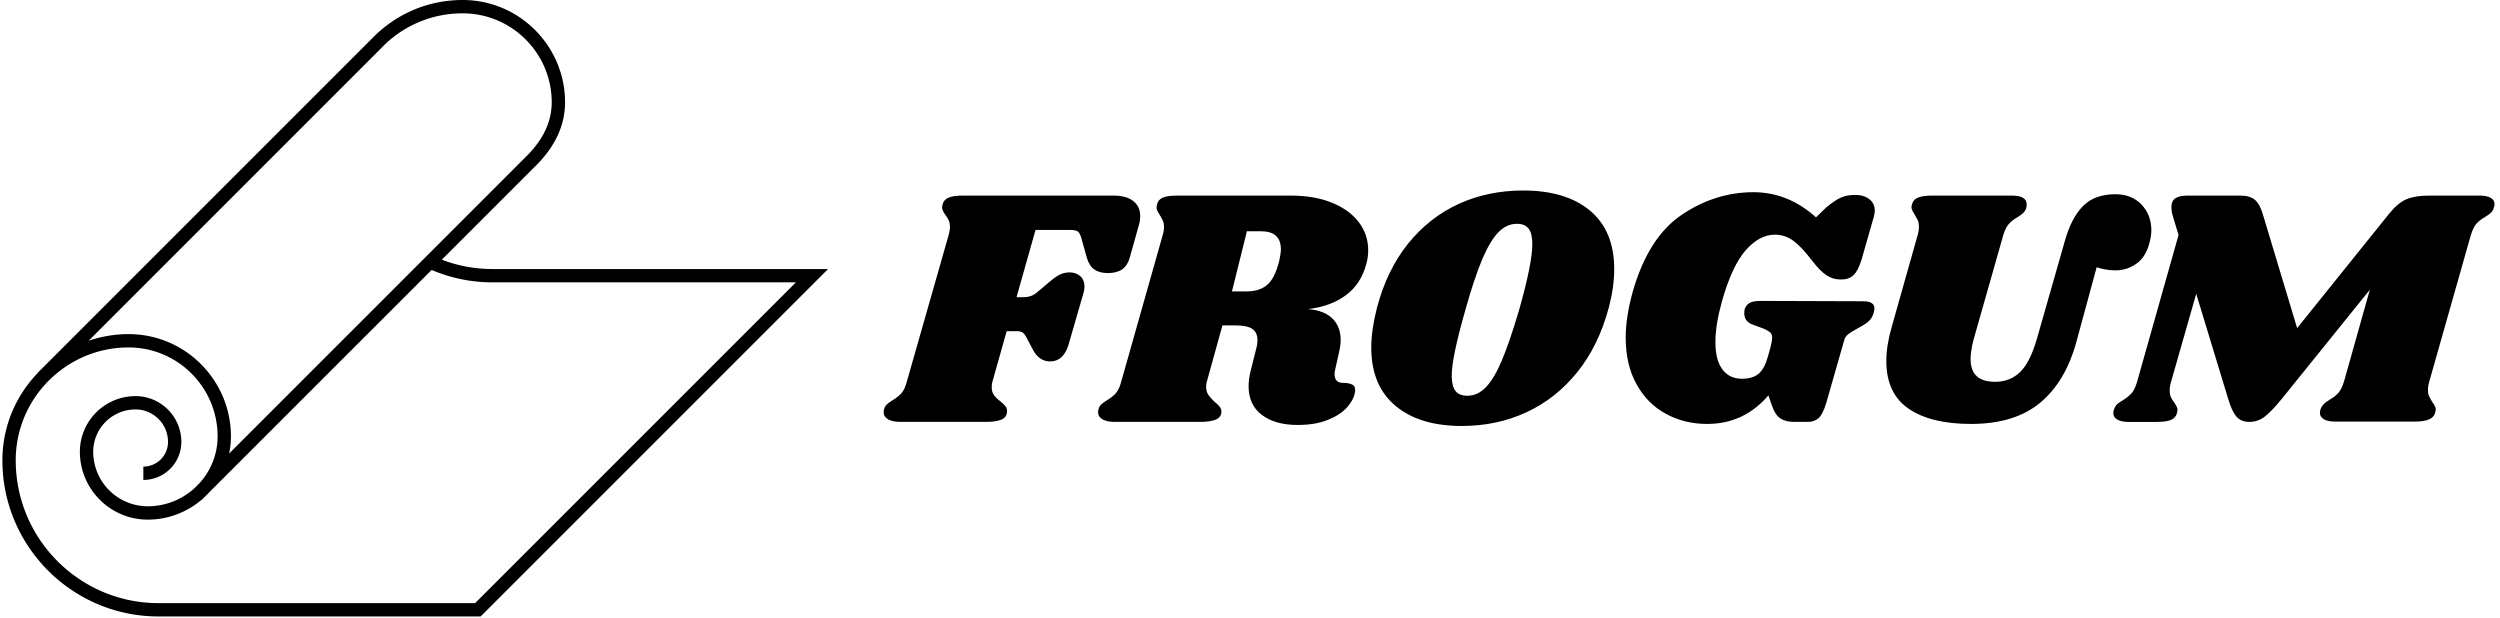 <?xml version="1.0" encoding="UTF-8"?> <svg xmlns="http://www.w3.org/2000/svg" viewBox="0 0 1000 247"><g transform="translate(-.606 -.206)"><svg xmlns="http://www.w3.org/2000/svg" xmlns:xlink="http://www.w3.org/1999/xlink" width="1000" height="247" data-background-color="#528265" viewBox="0 0 396 98"><g transform="translate(.24 .082)"><svg width="395.52" height="97.837" viewBox="0 0 395.52 97.837"><g><svg width="395.52" height="97.837" viewBox="0 0 611.889 151.358"><g transform="translate(216.37 46.772)"><svg width="395.52" height="57.815" viewBox="0 0 395.52 57.815"><g><svg width="395.52" height="57.815" viewBox="0 0 395.52 57.815"><g><svg width="395.52" height="57.815" viewBox="0 0 395.52 57.815"><g><svg width="395.52" height="57.815" data-palette-color="#000000" viewBox="-1.247 -34.05 237.037 34.65"><path d="M32.6-33.3q1.85 0 2.88.8 1.02.8 1.02 2.2 0 .7-.2 1.35L35-24.3q-.35 1.3-1.15 1.85-.8.55-2.1.55-1.25 0-2-.53-.75-.52-1.1-1.72l-.8-2.85q-.2-.75-.5-1t-1.25-.25h-5l-2.8 9.9h.95q.7 0 1.23-.2.52-.2 1.12-.75l1.55-1.3q.85-.75 1.53-1.08.67-.32 1.42-.32.95 0 1.58.55.62.55.62 1.55 0 .4-.15.95l-2.2 7.6q-.75 2.45-2.7 2.45-1.6 0-2.5-1.65l-.9-1.7q-.35-.7-.65-.9-.3-.2-.9-.2h-1.45l-2.1 7.45q-.1.3-.1.8 0 .7.33 1.15.32.45.97.95.55.45.75.73.2.27.2.67 0 .9-.8 1.25T13.75 0H1.2Q-.1 0-.75-.48-1.4-.95-1.2-1.8q.1-.45.37-.73.28-.27.83-.62.85-.5 1.35-1.05.5-.55.8-1.7L8.3-27.45q.2-.65.2-1.2 0-.6-.17-1-.18-.4-.53-.85-.45-.65-.45-1.05 0-.15.1-.55.2-.65.9-.92.7-.28 2.05-.28h22.2Zm37.15 10.15q-.8 2.9-3 4.52-2.2 1.63-5.55 2.03 2.4.2 3.6 1.4Q66-14 66-12.05q0 .75-.25 1.85l-.55 2.45q-.1.5-.1.7 0 .65.3.97.3.33.85.33 1.05 0 1.52.3.48.3.33 1.1-.2 1.15-1.2 2.25T64.07-.28q-1.82.73-4.42.73-3.3 0-5.25-1.48-1.95-1.47-1.95-4.22 0-1.05.3-2.25l.8-3.2q.2-.65.2-1.35 0-1.15-.78-1.65-.77-.5-2.47-.5h-1.9l-2.3 8.3q-.1.3-.1.75 0 .7.35 1.2t.95 1.05q.45.35.7.67.25.33.25.68 0 .85-.8 1.2T45.3 0H32.75q-1.3 0-1.95-.48-.65-.47-.45-1.32.1-.45.37-.73.28-.27.83-.62.85-.5 1.35-1.05.5-.55.8-1.7l6.1-21.55q.2-.65.2-1.25 0-.55-.18-.93-.17-.37-.47-.87-.45-.65-.45-1.05 0-.15.1-.55.2-.65.87-.92.68-.28 2.08-.28H58.7q3.45 0 6.02 1.05 2.58 1.05 3.95 2.87 1.38 1.83 1.38 4.13 0 1.05-.3 2.1Zm-12.8-.5q.25-1.15.25-1.75 0-2.65-2.9-2.65h-2.1L50-19.2h2.1q1.95 0 3.07-.95 1.13-.95 1.78-3.5Zm35.89-10.4q6.31 0 9.86 2.97 3.55 2.98 3.55 8.58 0 2.65-.8 5.7-1.5 5.6-4.65 9.5-3.15 3.9-7.5 5.9-4.35 2-9.46 2-6.25 0-9.79-2.98-3.55-2.97-3.55-8.57 0-2.55.84-5.85 1.46-5.55 4.58-9.43 3.13-3.87 7.45-5.85 4.33-1.97 9.47-1.97Zm-.89 4.9q-1.5 0-2.7 1.2-1.2 1.2-2.38 3.92-1.17 2.73-2.53 7.58-2 7-2 9.65 0 1.55.56 2.25.55.7 1.75.7 1.5 0 2.69-1.23Q88.55-6.3 89.7-9q1.14-2.7 2.55-7.45 1.95-6.9 1.95-9.7 0-1.6-.55-2.3-.56-.7-1.7-.7ZM119.94.3q-3.35 0-6.07-1.48-2.73-1.47-4.33-4.35-1.6-2.87-1.6-6.87 0-3.05 1.05-6.8 2.3-8 7.23-11.3 4.92-3.3 10.52-3.3 5.1 0 9.2 3.7l1.5-1.45q1.25-1.05 2.15-1.45.9-.4 2.1-.4 1.3 0 2.1.63.8.62.8 1.67 0 .4-.15.95l-1.8 6.3q-.5 1.6-1.17 2.25-.68.65-1.83.65-1.2 0-2.12-.6-.93-.6-2.13-2.15-1.6-2.1-2.82-2.98-1.23-.87-2.68-.87-2.25 0-4.27 2.27-2.03 2.28-3.53 7.58-.95 3.45-.95 5.95 0 2.65 1.03 4.02 1.02 1.38 2.87 1.38 1.6 0 2.48-.75.87-.75 1.37-2.6l.35-1.25q.25-1 .25-1.35 0-.6-.27-.85-.28-.25-.93-.55l-1.75-.65q-1.15-.45-1.15-1.65 0-.35.05-.55.2-.65.73-.95.52-.3 1.62-.3l15.1.05q1.65 0 1.65 1.05 0 .2-.1.6-.2.75-.65 1.2-.45.45-1.3.9l-1.3.75q-.5.3-.75.57-.25.28-.35.68l-2.65 9.25q-.5 1.65-1.12 2.2-.63.55-1.53.55h-2.1q-1.2 0-1.97-.5-.78-.5-1.28-1.95l-.5-1.45q-3.6 4.2-9 4.2Zm52.6-26.85q.95-3.45 2.68-5.2 1.72-1.75 4.77-1.75 2.4 0 3.85 1.52 1.45 1.53 1.45 3.78 0 .75-.25 1.75-.55 2.2-1.95 3.17-1.4.98-3.05.98-.85 0-1.52-.13-.68-.12-1.28-.32l-2.95 10.85q-1.6 5.95-5.35 9.07Q165.19.3 158.74.3q-5.9 0-9.18-2.25-3.27-2.25-3.27-7 0-2.3.8-5.05l3.8-13.45q.2-.65.2-1.25t-.17-.98q-.18-.37-.48-.87-.45-.65-.45-1.05 0-.2.1-.5.2-.65.9-.92.7-.28 2.05-.28h11.75q2.15 0 2.15 1.3 0 .3-.05.5-.15.45-.42.72-.28.28-.83.63-.8.45-1.3 1t-.85 1.7l-4.35 15.3q-.45 1.7-.45 2.9 0 3.35 3.6 3.35 2.2 0 3.68-1.43 1.47-1.42 2.47-4.87l4.1-14.35Zm61.05-6.75q1.05 0 1.62.32.58.33.58.93 0 .25-.15.65-.15.45-.43.67-.27.23-.82.58-.8.45-1.28 1-.47.55-.82 1.7l-6.1 21.5q-.2.65-.2 1.25 0 .55.17.92.18.38.48.88.2.25.35.52.15.28.15.58 0 .1-.1.5-.2.65-.93.95-.72.3-2.07.3h-11.75q-1.05 0-1.63-.35-.57-.35-.57-.95 0-.3.15-.65.15-.35.42-.63.28-.27.5-.4.23-.12.33-.22.8-.45 1.3-1t.85-1.7l3.8-13.5L204.49-3.4q-1.6 1.95-2.58 2.67-.97.73-2.22.73-1.2 0-1.88-.78-.67-.77-1.22-2.62l-4.7-15.45-3.7 12.95q-.2.65-.2 1.25t.17 1q.18.4.53.85.45.65.45 1.05 0 .1-.1.5-.2.7-.9.97-.7.28-2.1.28h-4.15q-1.05 0-1.63-.35-.57-.35-.57-.95 0-.3.15-.65.2-.55.65-.85.45-.3.55-.35.8-.5 1.3-1.02.5-.53.85-1.73l6.1-21.6-.8-2.65q-.25-.75-.25-1.45 0-.9.57-1.3.58-.4 1.78-.4h7.75q1.5 0 2.22.65.73.65 1.18 2.25l5 16.6 13.55-16.85q1.3-1.6 2.55-2.12 1.25-.53 3.3-.53h7.45Z" class="wordmark-text-0" data-fill-palette-color="primary"></path></svg></g></svg></g></svg></g></svg></g><g><svg width="202.721" height="151.358" viewBox="0 0 202.721 151.358"><g><svg xmlns="http://www.w3.org/2000/svg" xmlns:xlink="http://www.w3.org/1999/xlink" xml:space="preserve" width="202.721" height="151.358" class="icon-icon-0" data-fill-palette-color="accent" viewBox="4.895 16.322 90.21 67.354"><path d="M58.455 45.716c-1.921 0-3.781-.345-5.549-1.02L63.14 34.463c2.141-2.108 3.229-4.451 3.229-6.961 0-6.165-5.015-11.18-11.179-11.18-3.779 0-7.294 1.499-9.917 4.215l-.002-.003L8.768 57.039l.01.01c-2.398 2.482-3.883 5.854-3.883 9.57 0 9.406 7.652 17.057 17.057 17.057h35.194l37.959-37.959h-36.65zM46.256 21.611a12.228 12.228 0 0 1 8.935-3.831c5.36 0 9.722 4.361 9.722 9.723 0 2.106-.94 4.098-2.797 5.926L29.67 65.875a9.144 9.144 0 0 0 .195-1.869c0-6.164-5.016-11.18-11.18-11.18-1.526 0-2.992.26-4.365.721l31.936-31.936zm10.286 60.608H21.951c-8.602 0-15.6-6.998-15.6-15.6 0-6.801 5.533-12.336 12.334-12.336 5.361 0 9.723 4.363 9.723 9.723 0 1.969-.756 3.76-1.984 5.113l-.532.533a7.594 7.594 0 0 1-5.116 1.986 5.967 5.967 0 0 1-5.959-5.961 4.625 4.625 0 0 1 4.621-4.621 3.555 3.555 0 0 1 3.553 3.551 2.697 2.697 0 0 1-2.696 2.695v1.457a4.156 4.156 0 0 0 4.153-4.152 5.014 5.014 0 0 0-5.01-5.008 6.085 6.085 0 0 0-6.078 6.078c0 4.09 3.326 7.418 7.416 7.418 2.229 0 4.27-.811 5.854-2.146l.014.014.287-.287c.179-.166.352-.338.516-.518l24.344-24.342a16.94 16.94 0 0 0 6.666 1.356H91.59L56.542 82.219z" data-fill-palette-color="accent"></path></svg></g></svg></g></svg></g></svg></g></svg></g></svg> 